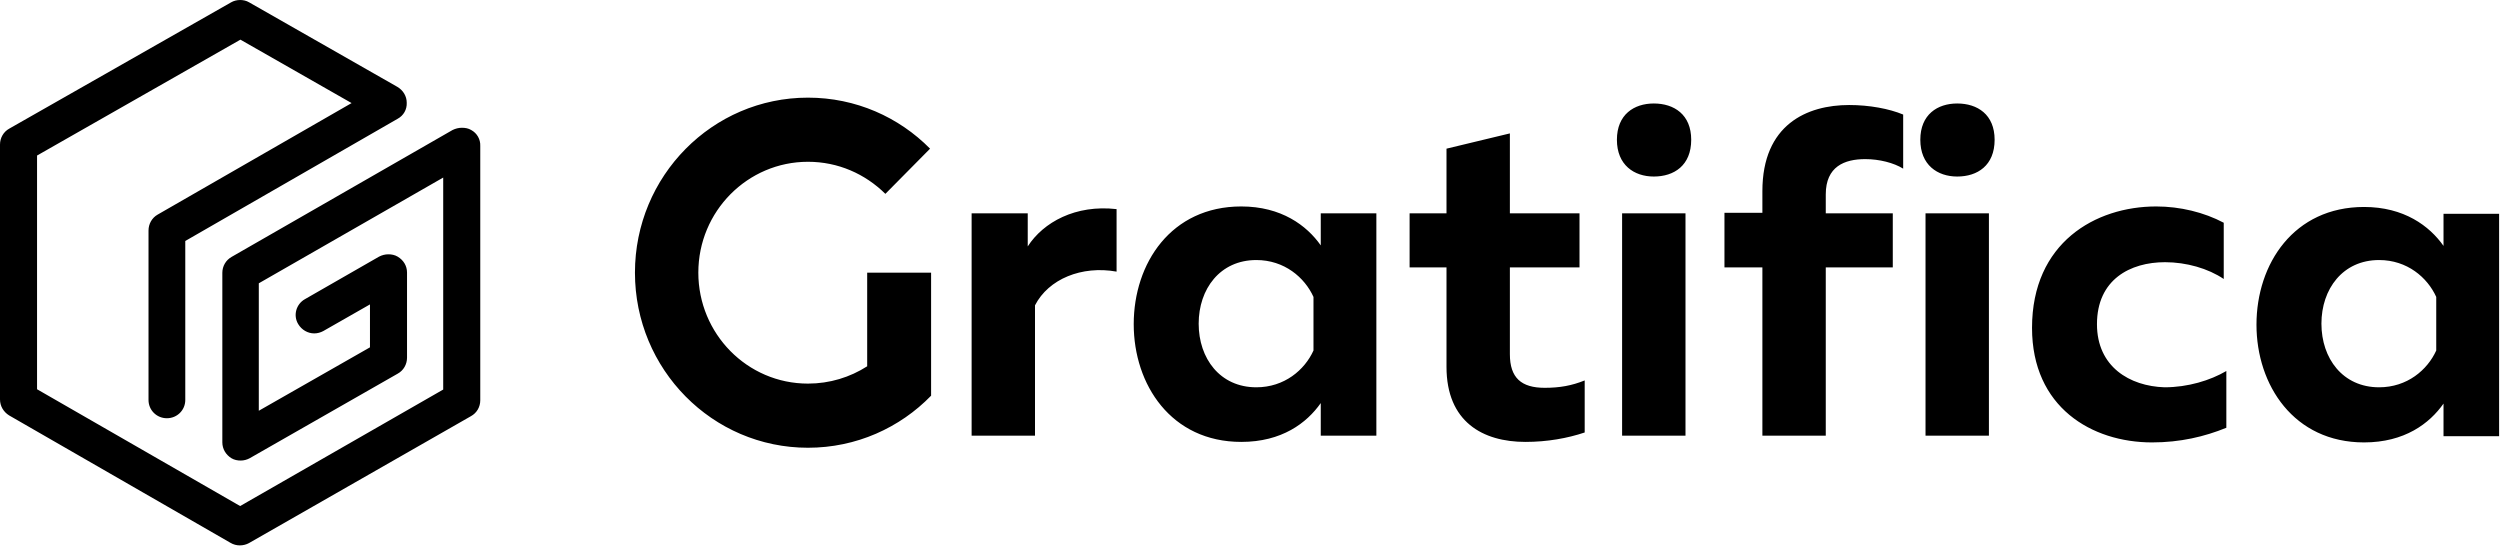 <?xml version="1.0" encoding="UTF-8" standalone="no"?>
<!DOCTYPE svg PUBLIC "-//W3C//DTD SVG 1.1//EN" "http://www.w3.org/Graphics/SVG/1.1/DTD/svg11.dtd">
<svg width="100%" height="100%" viewBox="0 0 244 54" version="1.1" xmlns="http://www.w3.org/2000/svg" xmlns:xlink="http://www.w3.org/1999/xlink" xml:space="preserve" xmlns:serif="http://www.serif.com/" style="fill-rule:evenodd;clip-rule:evenodd;stroke-linejoin:round;stroke-miterlimit:2;">
    <g transform="matrix(1,0,0,1,-650.659,-5006.5)">
        <path id="logo-gratifica" serif:id="logo gratifica" d="M696.65,5019.19C697.22,5019.5 697.561,5020.1 697.533,5020.75L697.533,5045.57C697.533,5046.22 697.191,5046.81 696.621,5047.12L674.95,5059.51C674.693,5059.65 674.381,5059.73 674.067,5059.73C673.754,5059.73 673.441,5059.65 673.155,5059.48L651.542,5047.04C651,5046.7 650.659,5046.13 650.659,5045.48L650.659,5020.61C650.659,5019.96 651,5019.36 651.57,5019.05L673.213,5006.73C673.469,5006.58 673.782,5006.5 674.096,5006.5C674.381,5006.5 674.693,5006.56 674.978,5006.73L689.445,5014.98C690.015,5015.32 690.356,5015.89 690.356,5016.53C690.385,5017.19 690.043,5017.78 689.474,5018.09L668.742,5030.02L668.742,5045.54C668.742,5046.53 667.945,5047.32 666.948,5047.32C665.951,5047.32 665.154,5046.53 665.154,5045.54L665.154,5029C665.154,5028.35 665.495,5027.76 666.037,5027.45L684.974,5016.56L674.124,5010.37L654.275,5021.68L654.275,5044.49L674.096,5055.89L693.916,5044.52L693.916,5023.83L675.918,5034.15L675.918,5046.59L686.768,5040.4L686.768,5036.21L682.212,5038.81C681.956,5038.95 681.642,5039.04 681.329,5039.04C680.703,5039.04 680.104,5038.7 679.763,5038.13C679.25,5037.28 679.564,5036.18 680.418,5035.7L687.651,5031.55C687.936,5031.4 688.249,5031.32 688.562,5031.32C688.876,5031.32 689.189,5031.38 689.474,5031.55C690.043,5031.89 690.385,5032.45 690.385,5033.1L690.385,5041.41C690.385,5042.06 690.043,5042.66 689.474,5042.97L675.035,5051.22C674.779,5051.36 674.466,5051.45 674.153,5051.45C673.839,5051.45 673.526,5051.39 673.242,5051.22C672.7,5050.88 672.359,5050.32 672.359,5049.67L672.359,5033.13C672.359,5032.48 672.7,5031.89 673.269,5031.57L694.828,5019.19C695.112,5019.05 695.426,5018.97 695.738,5018.97C696.052,5018.97 696.365,5019.02 696.65,5019.19ZM889.146,5027.37L894.572,5027.37L894.572,5049.07L889.146,5049.07L889.146,5045.89C887.777,5047.84 885.343,5049.68 881.388,5049.68C874.543,5049.68 870.891,5044.09 870.891,5038.19C870.891,5032.24 874.543,5026.7 881.388,5026.7C885.292,5026.7 887.777,5028.55 889.146,5030.5L889.146,5027.37ZM888.436,5040.71L888.436,5035.48C887.574,5033.58 885.597,5031.88 882.859,5031.88C879.309,5031.88 877.23,5034.71 877.23,5038.09C877.23,5041.48 879.309,5044.3 882.859,5044.3C885.597,5044.3 887.574,5042.61 888.436,5040.71ZM750.966,5030.55C752.487,5028.19 755.631,5026.45 759.637,5026.91L759.637,5033.01C756.24,5032.4 752.994,5033.73 751.675,5036.3L751.675,5049.02L745.489,5049.02L745.489,5027.32L750.966,5027.32L750.966,5030.55ZM779.565,5030.45L779.565,5027.32L784.992,5027.32L784.992,5049.02L779.565,5049.02L779.565,5045.84C778.196,5047.79 775.762,5049.63 771.806,5049.63C764.961,5049.63 761.31,5044.04 761.31,5038.14C761.31,5032.19 764.961,5026.65 771.806,5026.65C775.711,5026.65 778.196,5028.5 779.565,5030.45ZM778.855,5040.71L778.855,5035.48C777.993,5033.58 776.015,5031.88 773.277,5031.88C769.728,5031.88 767.649,5034.71 767.649,5038.09C767.649,5041.48 769.728,5044.3 773.277,5044.3C776.015,5044.3 777.993,5042.61 778.855,5040.71ZM798.023,5041.07C798.023,5043.38 799.139,5044.35 801.421,5044.35C802.891,5044.35 804.057,5044.14 805.325,5043.63L805.325,5048.71C803.652,5049.27 801.675,5049.63 799.544,5049.63C795.387,5049.63 791.837,5047.68 791.837,5042.3L791.837,5032.6L788.236,5032.6L788.236,5027.32L791.837,5027.32L791.837,5021.01L798.023,5019.52L798.023,5027.32L804.819,5027.32L804.819,5032.6L798.023,5032.6L798.023,5041.07ZM808.976,5049.02L808.976,5027.32L815.163,5027.32L815.163,5049.02L808.976,5049.02ZM812.07,5016.6C814.047,5016.6 815.721,5017.68 815.721,5020.14C815.721,5022.65 814.047,5023.73 812.07,5023.73C810.142,5023.73 808.469,5022.6 808.469,5020.14C808.469,5017.68 810.142,5016.6 812.07,5016.6ZM822.668,5025.16C822.668,5018.65 827.028,5016.75 831.135,5016.75C833.113,5016.75 835.04,5017.11 836.409,5017.68L836.409,5022.96C835.496,5022.39 834.076,5022.03 832.708,5022.03C830.68,5022.03 828.854,5022.75 828.854,5025.47L828.854,5027.32L835.395,5027.32L835.395,5032.6L828.854,5032.6L828.854,5049.02L822.668,5049.02L822.668,5032.6L818.966,5032.6L818.966,5027.27L822.668,5027.27L822.668,5025.16ZM841.683,5016.6C843.661,5016.6 845.334,5017.68 845.334,5020.14C845.334,5022.65 843.661,5023.73 841.683,5023.73C839.756,5023.73 838.082,5022.6 838.082,5020.14C838.082,5017.68 839.756,5016.6 841.683,5016.6ZM838.59,5049.02L838.59,5027.32L844.777,5027.32L844.777,5049.02L838.59,5049.02ZM855.323,5038.14C855.323,5042.3 858.518,5044.19 861.915,5044.3C864.198,5044.3 866.378,5043.63 867.95,5042.71L867.95,5048.25C865.82,5049.12 863.437,5049.68 860.699,5049.68C854.817,5049.68 848.985,5046.25 848.985,5038.5C848.985,5030.19 855.172,5026.65 861.104,5026.65C863.437,5026.65 865.77,5027.22 867.696,5028.24L867.696,5033.73C866.176,5032.7 864.046,5032.09 861.966,5032.09C858.569,5032.09 855.323,5033.78 855.323,5038.14ZM741.534,5033.11L741.534,5045.12C738.491,5048.25 734.232,5050.2 729.516,5050.2C720.186,5050.2 712.63,5042.55 712.63,5033.11C712.63,5023.68 720.186,5016.03 729.516,5016.03C734.181,5016.03 738.39,5017.93 741.433,5021.01L737.071,5025.42C735.094,5023.47 732.457,5022.29 729.516,5022.29C723.634,5022.29 718.816,5027.11 718.816,5033.11C718.816,5039.07 723.583,5043.94 729.516,5043.94C731.646,5043.94 733.623,5043.32 735.296,5042.25L735.296,5033.11L741.534,5033.11Z"/>
    </g>
</svg>
